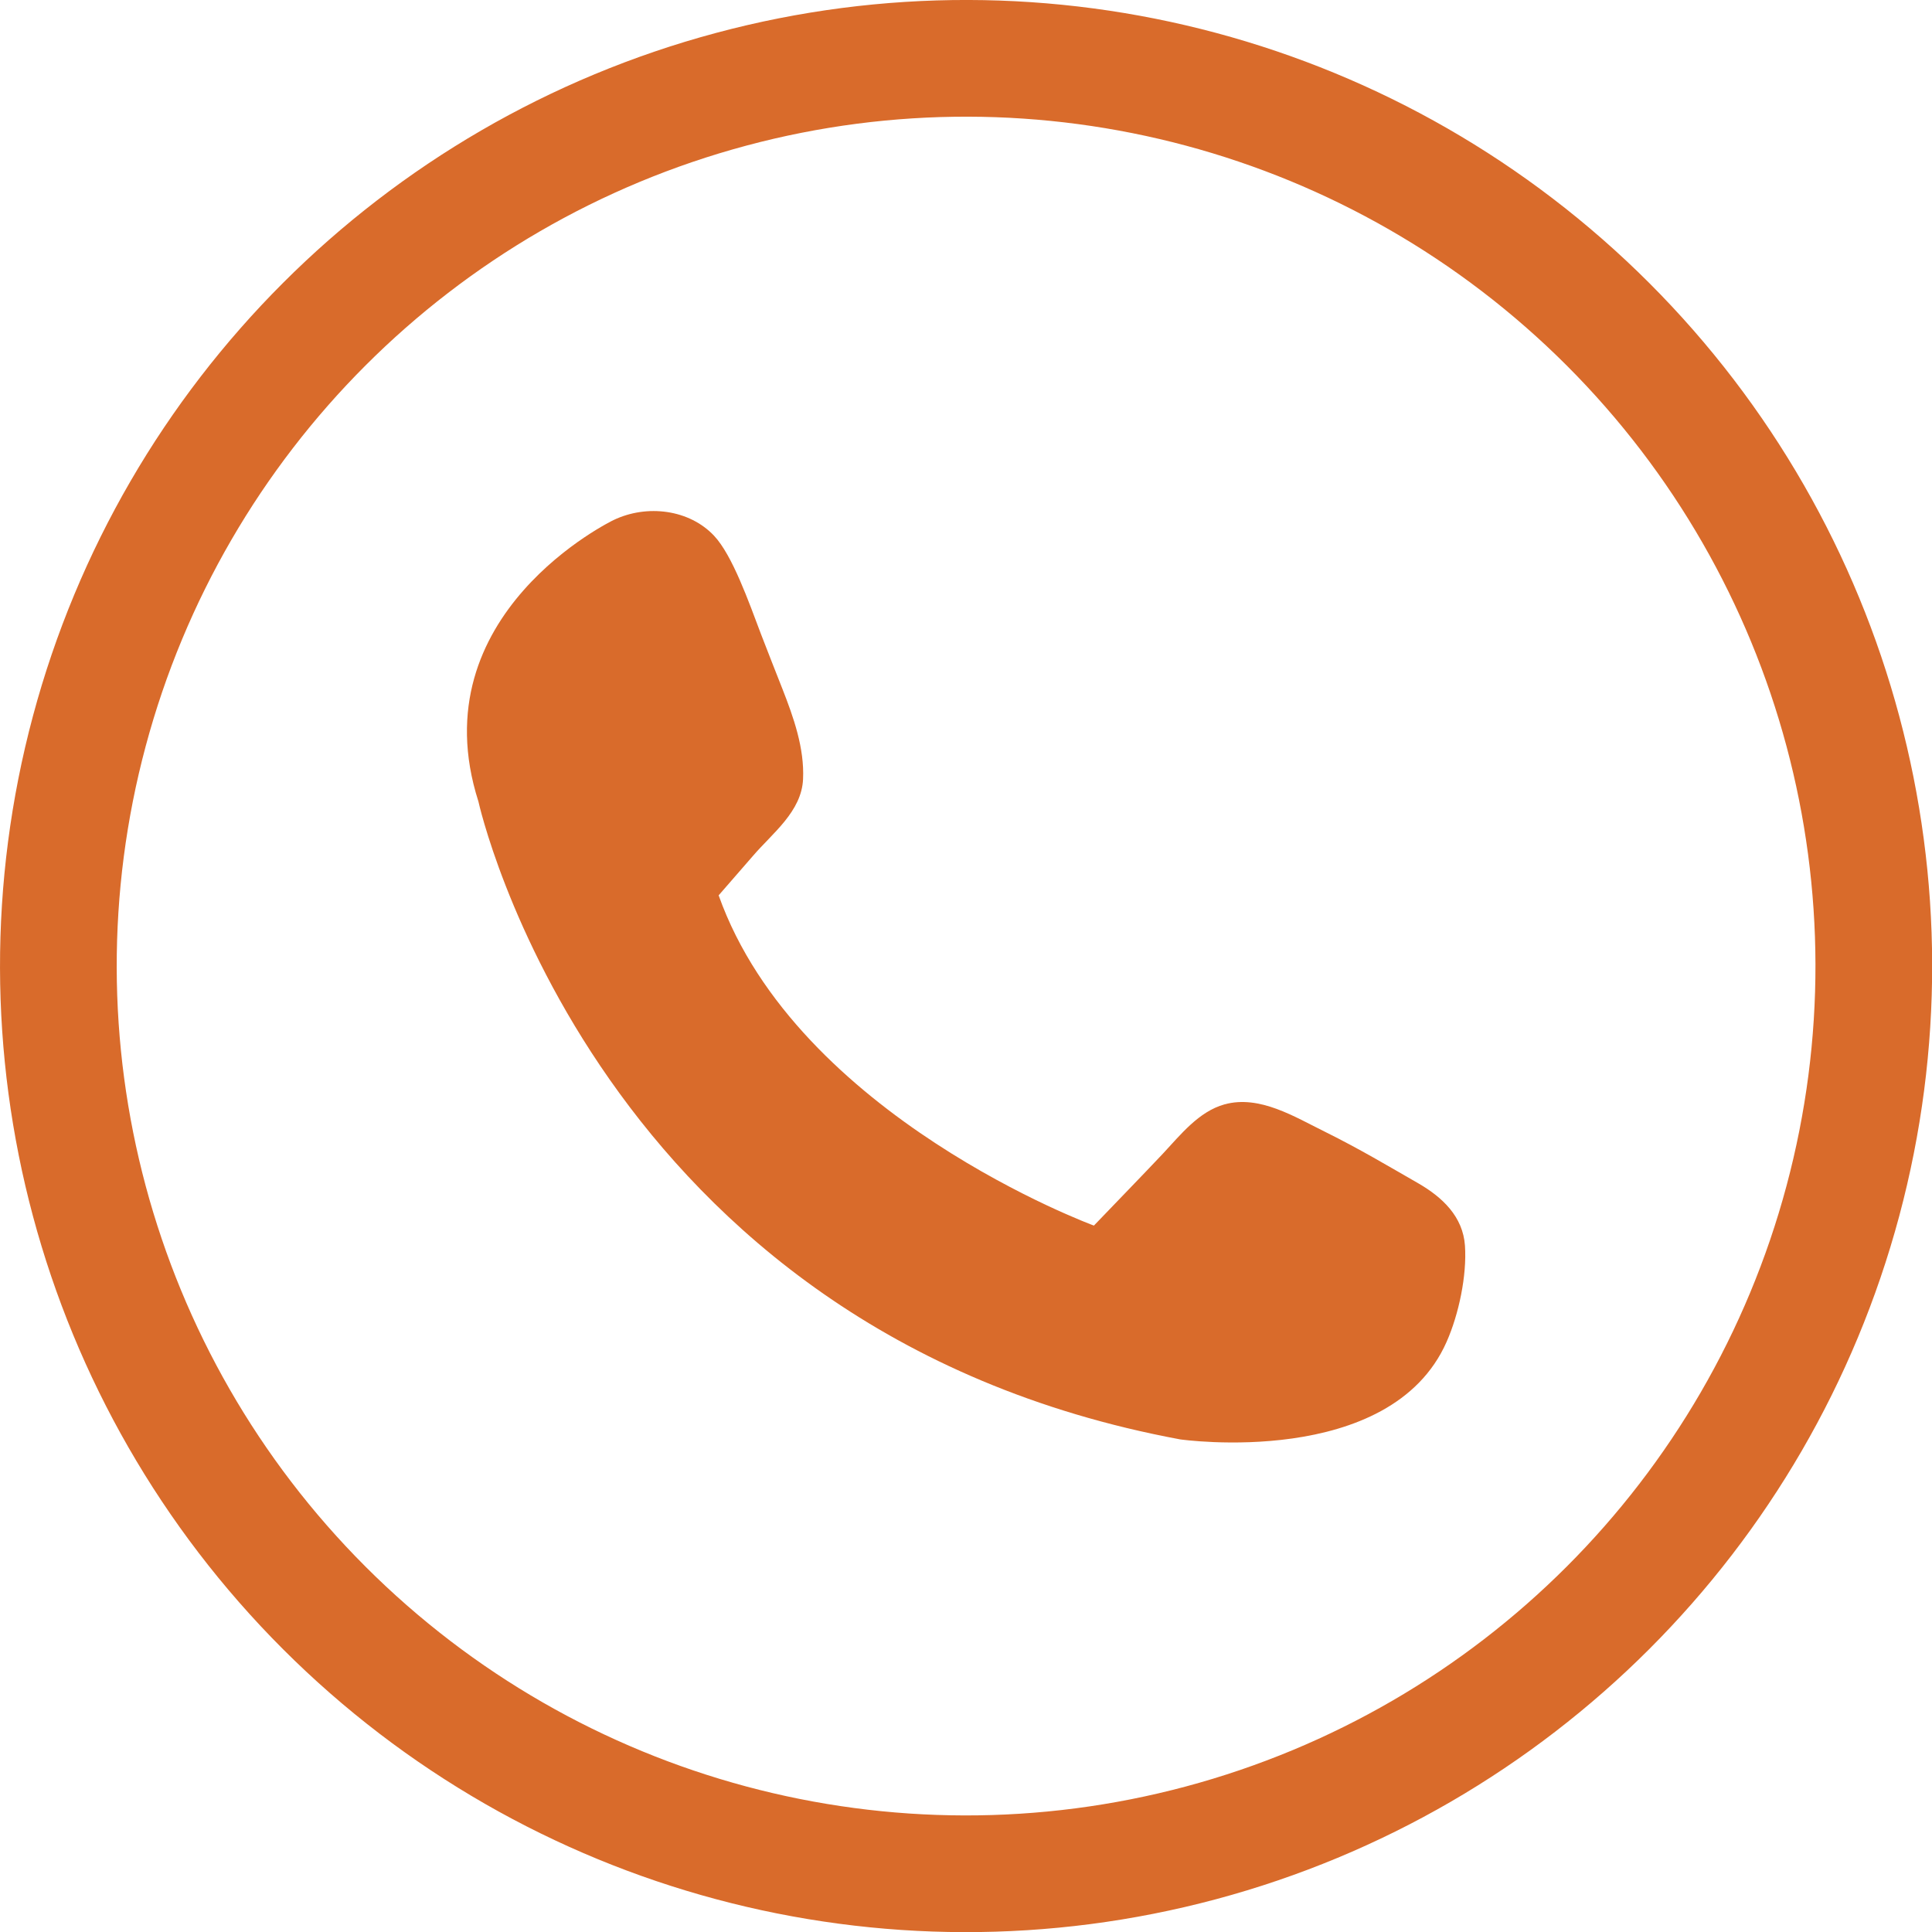 <?xml version="1.0" encoding="UTF-8"?>
<svg id="Ebene_1" data-name="Ebene 1" xmlns="http://www.w3.org/2000/svg" viewBox="0 0 171.51 171.51">
  <defs>
    <style>
      .cls-1 {
        fill: #d96b2b;
      }

      .cls-2 {
        fill: none;
        stroke: #d96b2b;
        stroke-miterlimit: 10;
        stroke-width: 10.36px;
      }
    </style>
  </defs>
  <circle class="cls-2" cx="85.76" cy="85.76" r="80.58" transform="translate(-35.52 85.76) rotate(-45)"/>
  <path class="cls-1" d="M63.79,79.49c1.02-1.18,2.05-2.35,3.07-3.53,1.72-2,4.3-3.92,4.43-6.79.13-2.76-.85-5.51-1.83-8.01-.63-1.61-1.27-3.21-1.89-4.83-1.11-2.94-2.56-7.05-4.18-8.77-2.19-2.33-5.95-2.82-8.93-1.39,0,0-17.32,8.32-11.99,24.98,0,0,10.32,46.97,62.3,56.63,0,0,18.65,2.67,23.65-8.66,1.08-2.44,1.81-5.88,1.63-8.54-.18-2.58-2-4.29-4.12-5.52-2.74-1.57-5.17-3.03-8.29-4.58-2.71-1.33-5.82-3.3-8.94-2.44-2.28.63-3.92,2.72-5.47,4.38-2.02,2.14-4.08,4.25-6.12,6.38,0,0-26.32-9.67-33.31-29.31Z"/>
</svg>